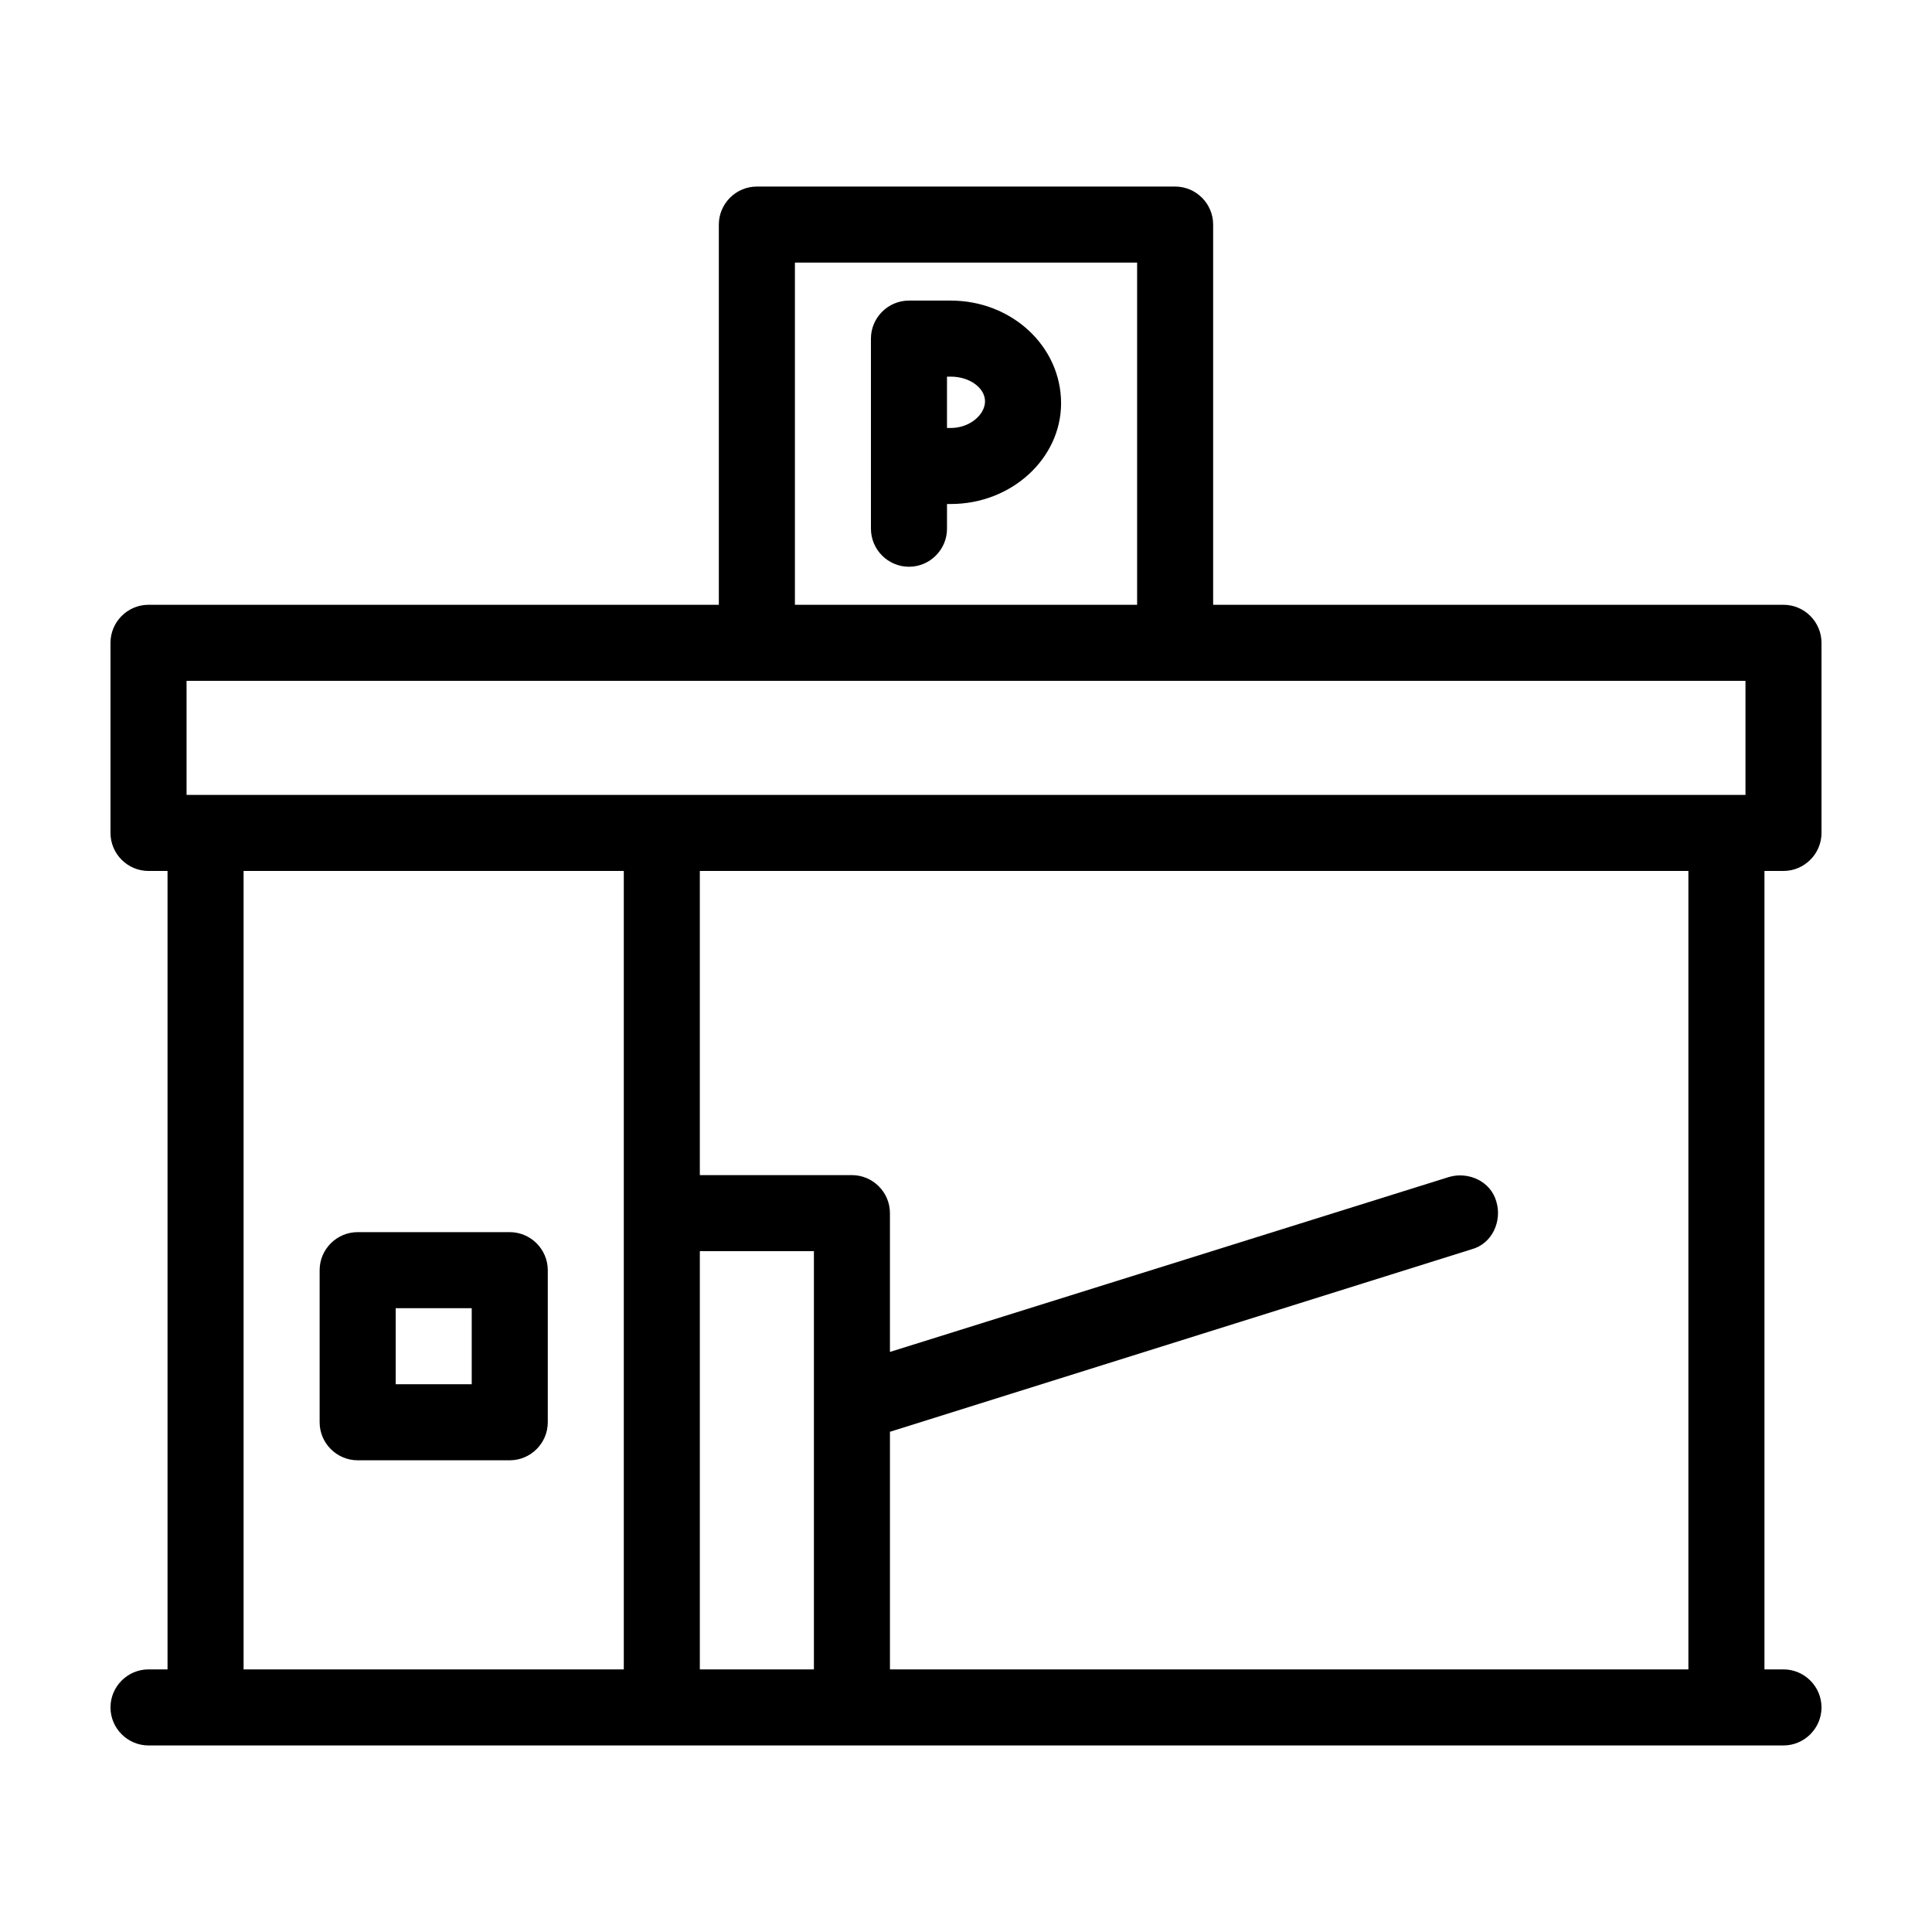 <?xml version="1.0" encoding="UTF-8"?>
<!-- Uploaded to: ICON Repo, www.svgrepo.com, Generator: ICON Repo Mixer Tools -->
<svg fill="#000000" width="800px" height="800px" version="1.1" viewBox="144 144 512 512" xmlns="http://www.w3.org/2000/svg">
 <g>
  <path d="m616.64 374.81c5.543 0 10.078-4.535 10.078-10.078l-0.004-50.379c0-5.543-4.535-10.078-10.078-10.078h-151.14v-100.76c0-5.543-4.535-10.078-10.078-10.078l-110.84 0.004c-5.543 0-10.078 4.535-10.078 10.078v100.76l-151.14-0.004c-5.543 0-10.078 4.535-10.078 10.078v50.383c0 5.543 4.535 10.078 10.078 10.078h5.039v211.6l-5.039-0.008c-5.543 0-10.078 4.535-10.078 10.078s4.535 10.078 10.078 10.078h433.28c5.543 0 10.078-4.535 10.078-10.078s-4.535-10.078-10.078-10.078h-5.039v-211.6zm-261.98-161.22h90.688v90.688l-90.688-0.004zm-161.22 110.84h413.13v30.23h-413.13zm15.113 261.98v-211.6h100.76v211.6zm120.91 0v-110.84h30.23v110.84zm50.383 0v-62.973l154.16-48.367c5.543-1.512 8.062-7.559 6.551-12.594-1.512-5.543-7.559-8.062-12.594-6.551l-148.12 46.352v-36.781c0-5.543-4.535-10.078-10.078-10.078h-40.305v-80.605h261.98v211.6z"/>
  <path d="m279.09 470.53h-40.305c-5.543 0-10.078 4.535-10.078 10.078v40.305c0 5.543 4.535 10.078 10.078 10.078h40.305c5.543 0 10.078-4.535 10.078-10.078v-40.305c-0.004-5.543-4.539-10.078-10.078-10.078zm-10.078 40.305h-20.152v-20.152h20.152z"/>
  <path d="m395.97 223.66h-11.086c-5.543 0-10.078 4.535-10.078 10.078v1.008 1.008 31.234l0.004 17.129c0 5.543 4.535 10.078 10.078 10.078s10.078-4.535 10.078-10.078v-6.551h1.008c16.121 0 29.223-12.09 29.223-26.703-0.008-15.109-13.105-27.203-29.227-27.203zm0 33.758h-1.008v-13.605h1.008c5.039 0 9.07 3.023 9.07 6.551-0.004 3.527-4.031 7.055-9.07 7.055z"/>
 </g>
</svg>